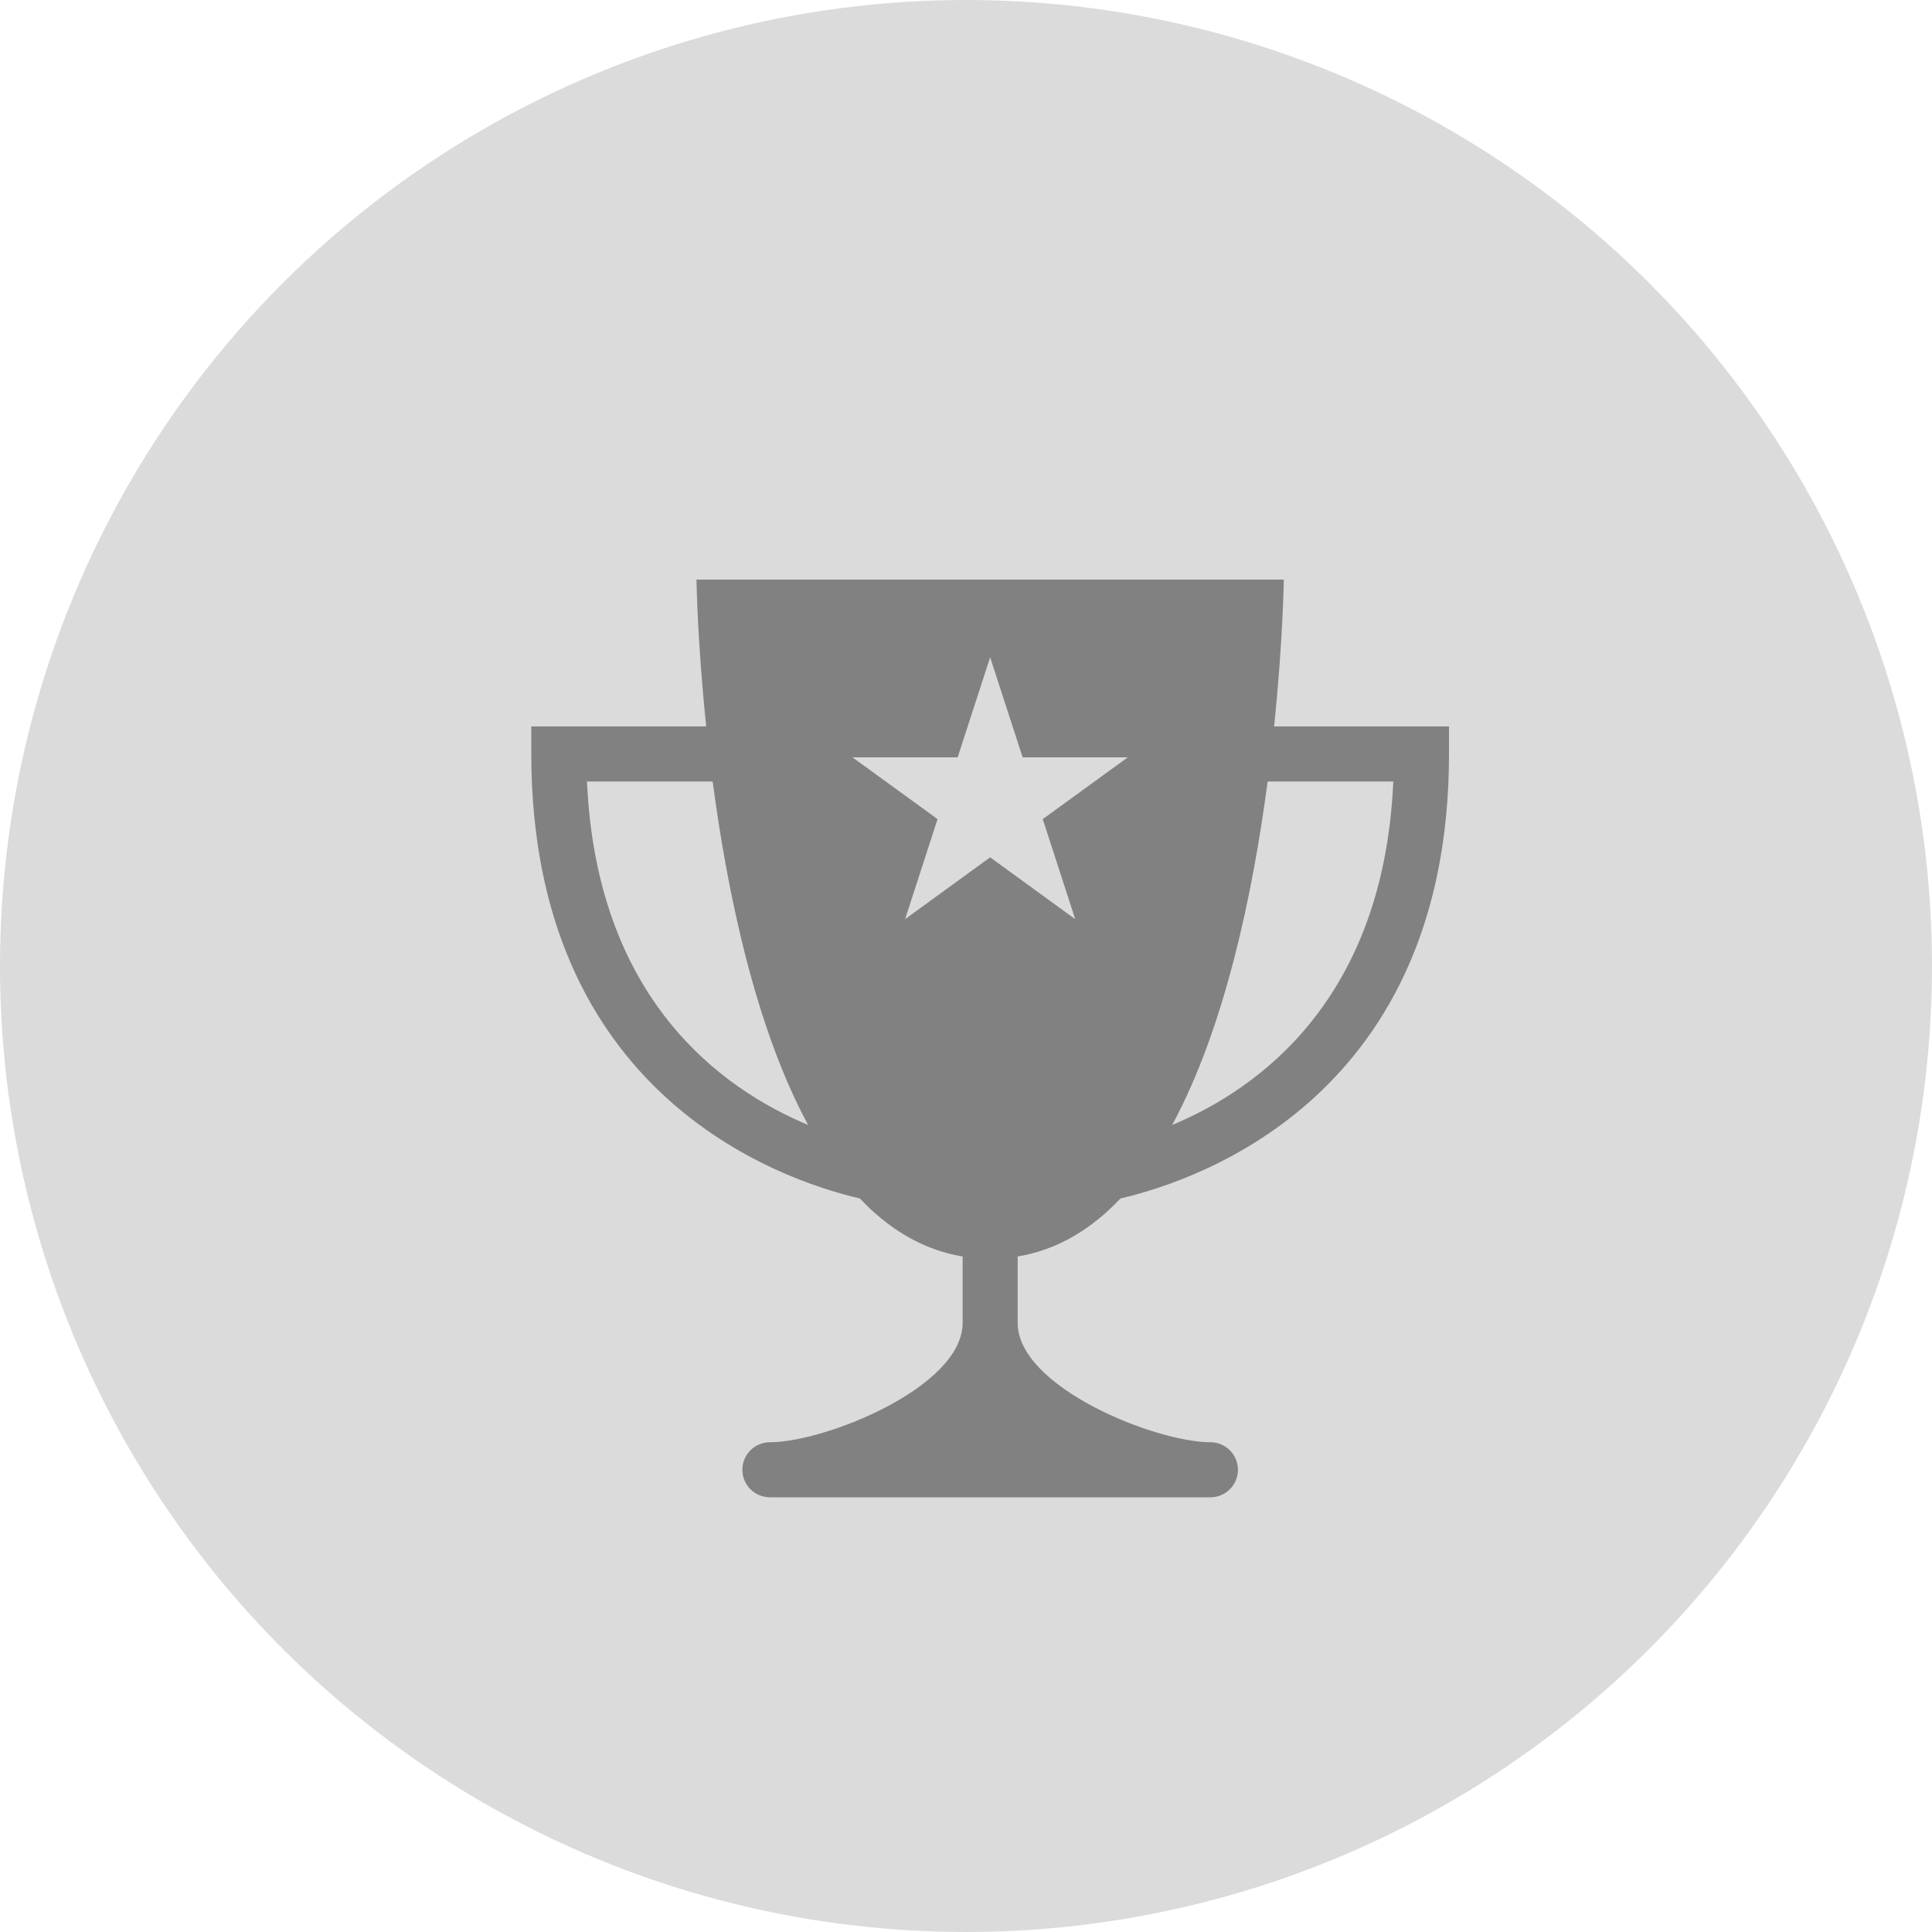 <?xml version="1.0" encoding="UTF-8" standalone="no"?>
<svg width="40px" height="40px" viewBox="0 0 40 40" version="1.1" xmlns="http://www.w3.org/2000/svg" xmlns:xlink="http://www.w3.org/1999/xlink" xmlns:sketch="http://www.bohemiancoding.com/sketch/ns">
    <!-- Generator: Sketch 3.4.4 (17249) - http://www.bohemiancoding.com/sketch -->
    <title>Oval 198 Copy 9 + Shape Copy 4 Copy</title>
    <desc>Created with Sketch.</desc>
    <defs></defs>
    <g id="Badges-for-Profile" stroke="none" stroke-width="1" fill="none" fill-rule="evenodd" sketch:type="MSPage">
        <g id="Silver" sketch:type="MSArtboardGroup" transform="translate(-1, -2)">
            <g id="Oval-198-Copy-9-+-Shape-Copy-4-Copy" sketch:type="MSLayerGroup" transform="translate(1, 2)">
                <circle id="Oval-198-Copy-9" fill="#DBDBDB" sketch:type="MSShapeGroup" cx="20" cy="20" r="20"></circle>
                <path d="M26.379,15.04 C26.563,13.267 26.58,12 26.58,12 L14.42,12 C14.42,12 14.437,13.267 14.621,15.04 L11,15.04 L11,15.61 C11,22.638 16.1,24.416 17.802,24.813 C18.4,25.445 19.103,25.877 19.93,26.014 L19.93,27.39 C19.93,28.72 17.08,29.86 15.94,29.86 C15.625,29.86 15.37,30.115 15.37,30.43 C15.37,30.745 15.625,31 15.94,31 L20.5,31 L25.06,31 C25.375,31 25.63,30.745 25.63,30.43 C25.63,30.115 25.375,29.86 25.06,29.86 C23.92,29.86 21.07,28.72 21.07,27.39 L21.07,26.014 C21.897,25.877 22.601,25.445 23.199,24.813 C24.901,24.415 30,22.638 30,15.61 L30,15.04 L26.379,15.04 L26.379,15.04 Z M12.153,16.18 L14.755,16.18 C15.059,18.479 15.636,21.264 16.731,23.291 C14.928,22.539 12.353,20.682 12.153,16.18 L12.153,16.18 Z M21.589,16.959 L22.261,19.03 L20.5,17.75 L18.739,19.03 L19.411,16.959 L17.65,15.68 L19.827,15.68 L20.5,13.609 L21.173,15.68 L23.35,15.68 L21.589,16.959 L21.589,16.959 Z M24.269,23.291 C25.364,21.264 25.942,18.478 26.245,16.18 L28.847,16.18 C28.647,20.682 26.072,22.539 24.269,23.291 L24.269,23.291 Z" id="Shape-Copy-4" fill="#818181" sketch:type="MSShapeGroup"></path>
            </g>
        </g>
    </g>
</svg>
